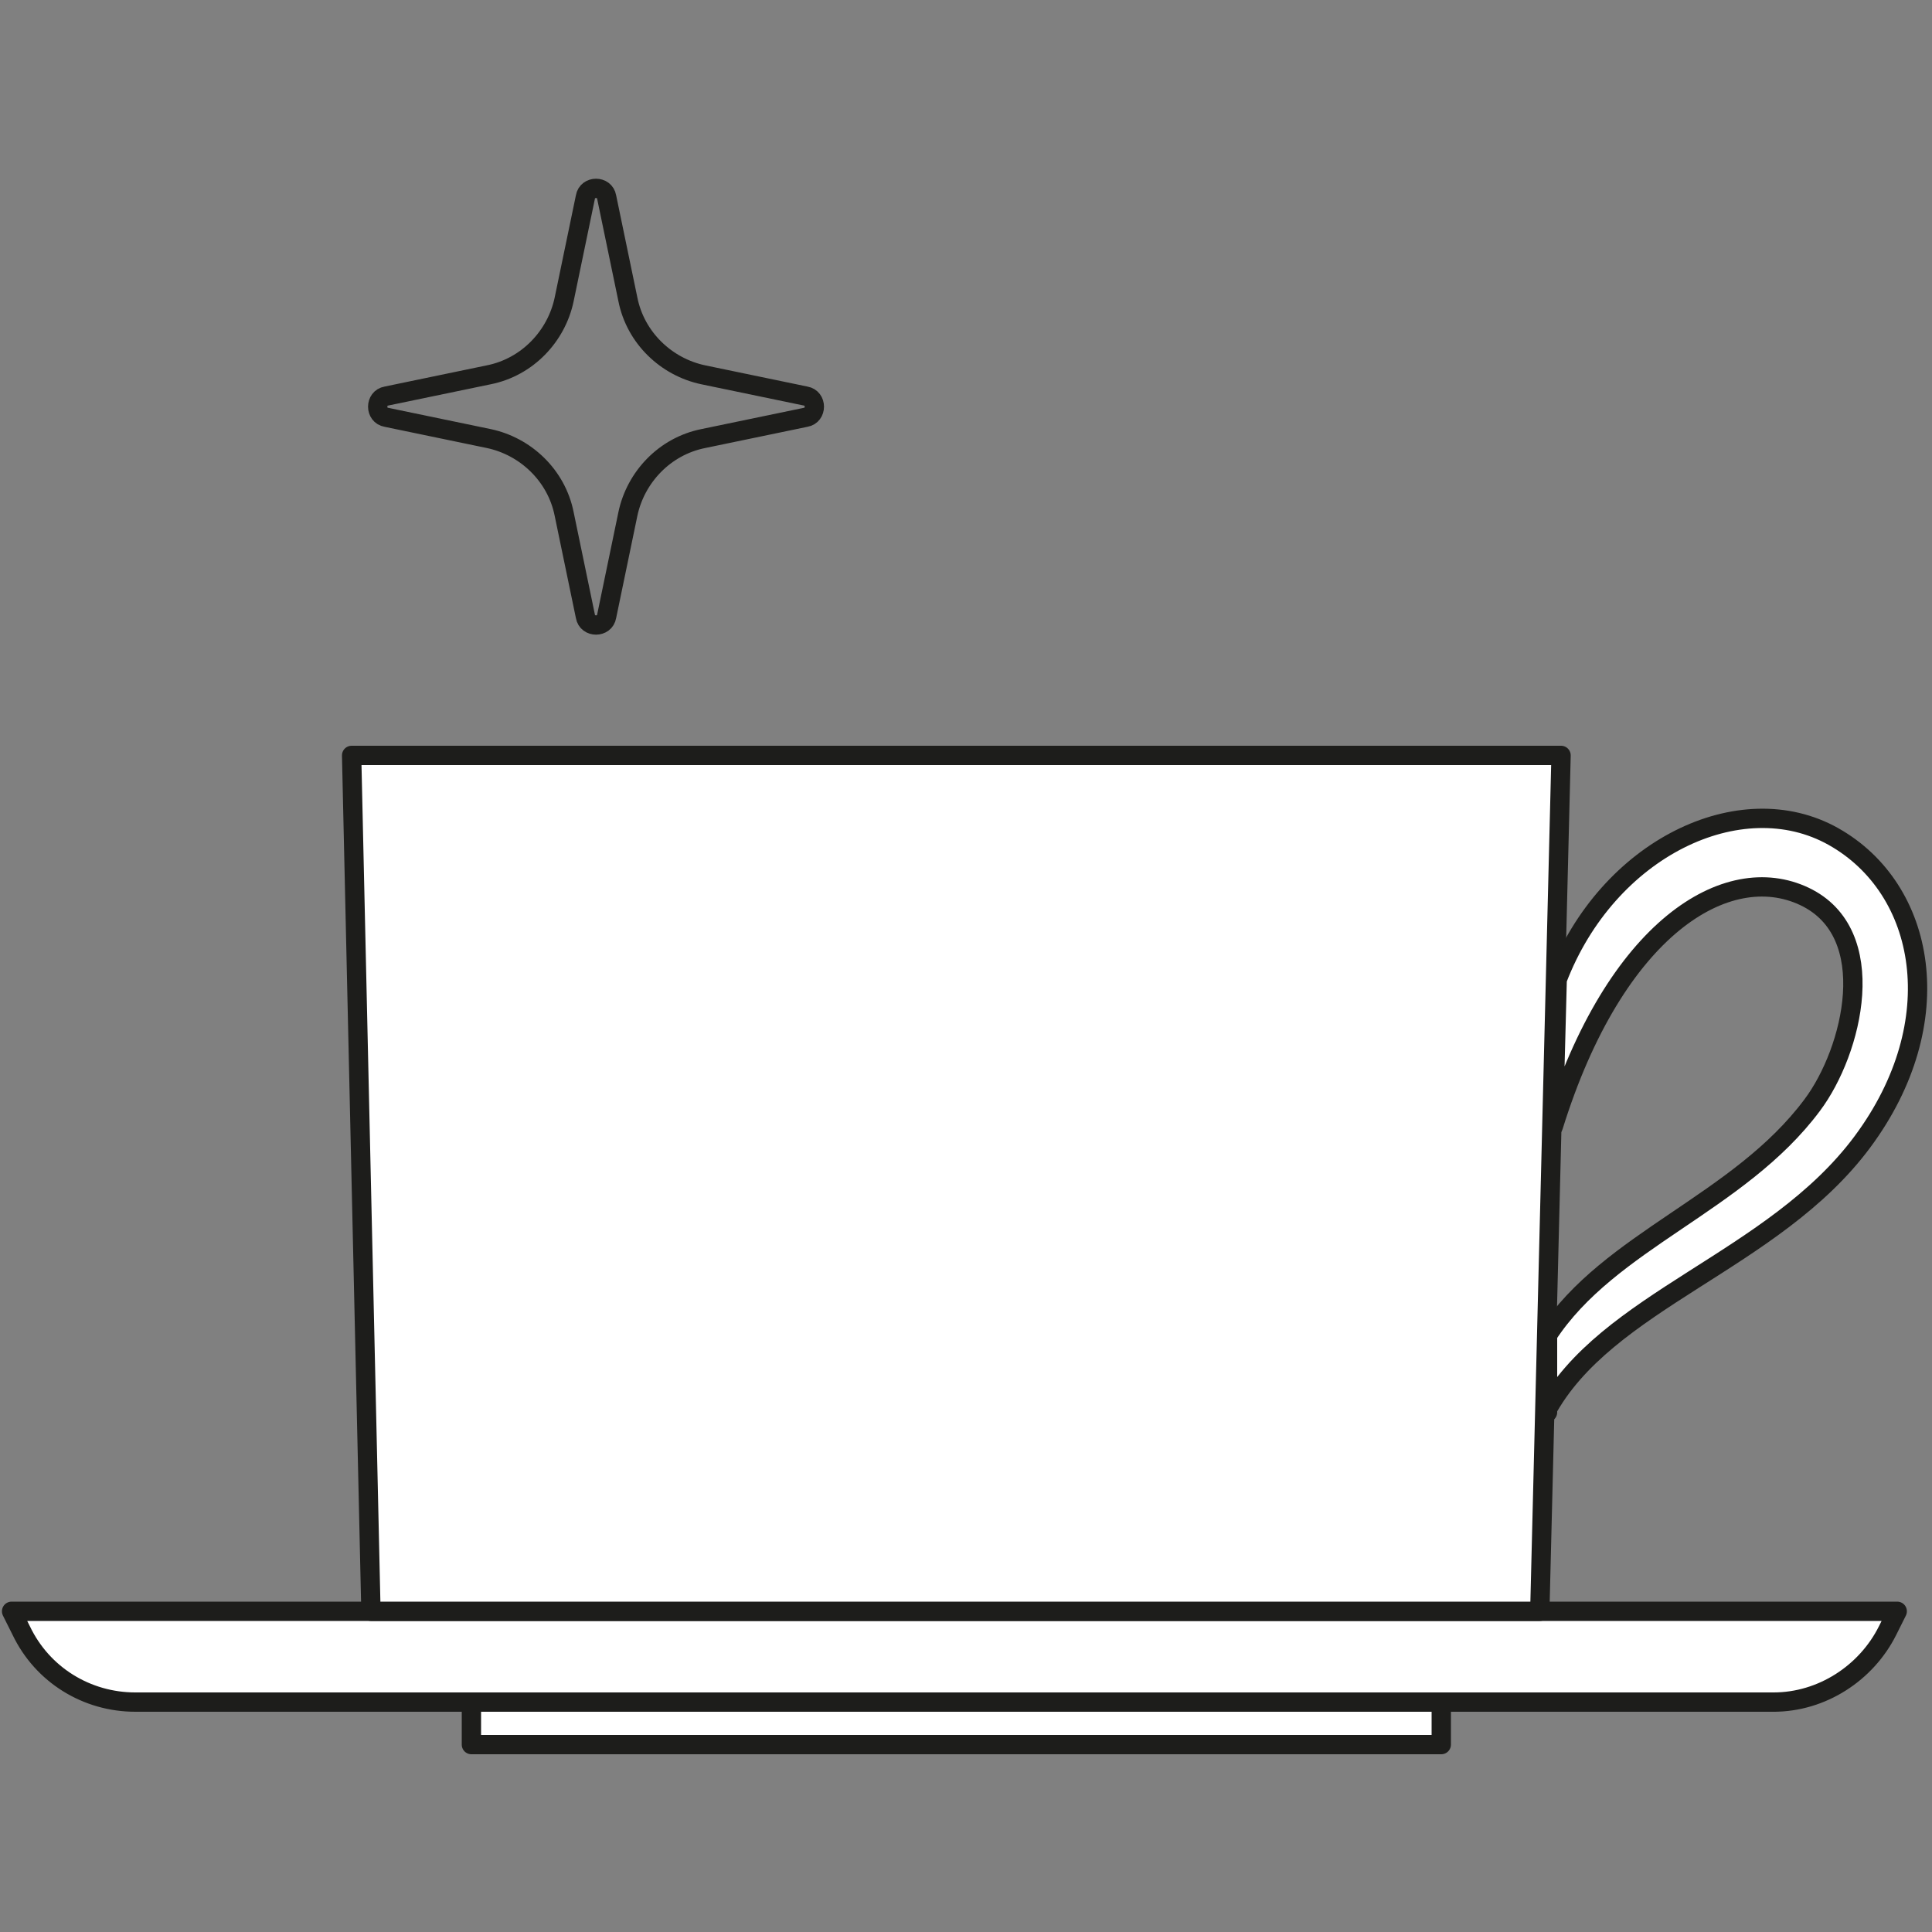 <?xml version="1.0" encoding="UTF-8"?>
<svg xmlns="http://www.w3.org/2000/svg" id="Lager_1" version="1.1" viewBox="0 0 100 100">
  <rect x="0" y="0" width="100" height="100" fill="#808080" stroke="none"/>
  <defs>
    <style>
      .st0 {
        fill: none;
      }

      .st0, .st1 {
        stroke: #1d1d1b;
        stroke-linecap: round;
        stroke-linejoin: round;
      }

      .st1 {
        fill: #fff;
      }
    </style>
  </defs>
  <path class="st0" d="M31.4,10.2l1.1,5.3c.4,2,2,3.5,3.9,3.9l5.3,1.1c.6.1.6,1,0,1.1l-5.3,1.1c-2,.4-3.5,2-3.9,3.9l-1.1,5.3c-.1.6-1,.6-1.1,0l-1.1-5.3c-.4-2-2-3.5-3.9-3.9l-5.3-1.1c-.6-.1-.6-1,0-1.1l5.3-1.1c2-.4,3.5-2,3.9-3.9l1.1-5.3c.1-.6,1-.6,1.1,0Z"></path>
  <g>
    <path class="st1" d="M91.9,88.1H7c-2.5,0-4.8-1.4-5.9-3.7l-.5-1h97.6l-.5,1c-1.1,2.2-3.4,3.7-5.9,3.7Z"></path>
    <rect class="st1" x="24.4" y="88.1" width="50.2" height="2.2"></rect>
    <polygon class="st1" points="79.7 83.4 19.2 83.4 18.2 39.1 80.8 39.1 79.7 83.4"></polygon>
    <path class="st1" d="M80,73.1c3.1-5.8,11.8-7.8,16.4-14s3.3-13.1-1.5-15.8-11.7.6-14.3,7.4l-.2,7.6c3.2-10.3,9-13.8,13-11.9s2.5,8,.4,10.8c-3.8,5.1-10.5,7-13.7,11.9v4Z"></path>
  </g>
</svg>
